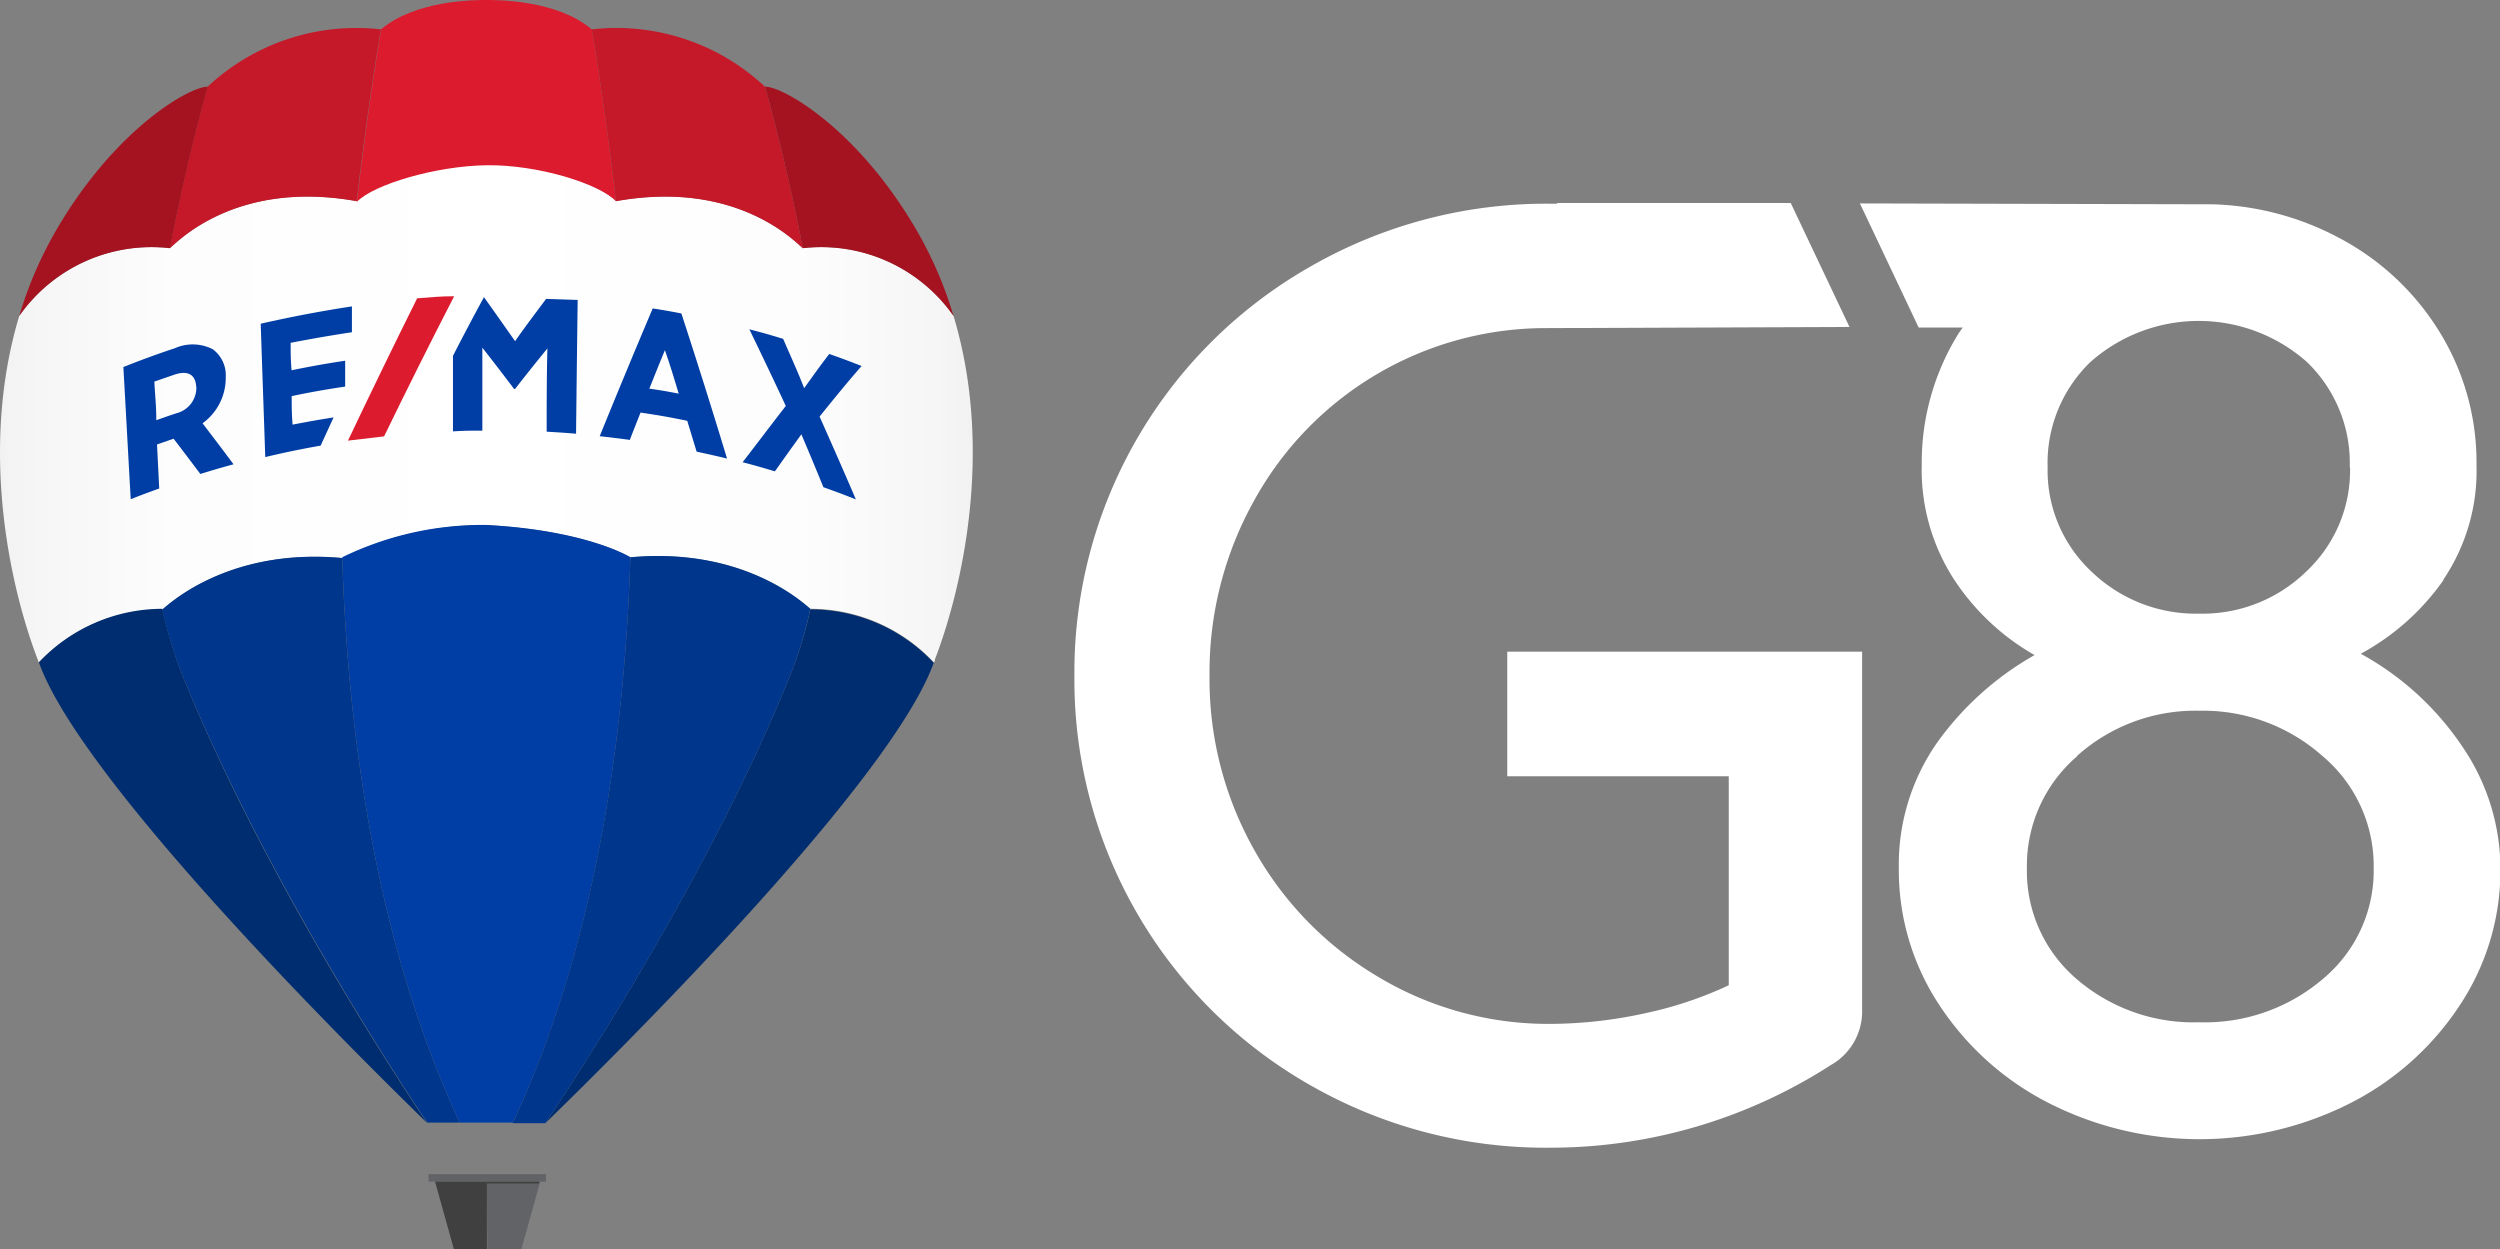 <svg xmlns="http://www.w3.org/2000/svg" xmlns:xlink="http://www.w3.org/1999/xlink" viewBox="0 0 170.21 85.04"><rect x="0" y="0" width="170.21" height="85.04" fill="#808080" stroke="none"/><defs><style>.cls-1{fill:none;}.cls-2{fill:url(#Nepojmenovaný_přechod);}.cls-3{fill:#002d6f;}.cls-4{fill:#003da5;}.cls-5{fill:#dc1c2e;}.cls-6{fill:#626366;}.cls-7{fill:#404041;}.cls-8{fill:#00378c;}.cls-9{fill:#c51828;}.cls-10{fill:#a51220;}.cls-11{clip-path:url(#clip-path);}.cls-12{fill:#fff;}</style><linearGradient id="Nepojmenovan&#xFD;_p&#x159;echod" y1="55.66" x2="66.23" y2="55.66" gradientTransform="matrix(1, 0, 0, -1, 0, 83.8)" gradientUnits="userSpaceOnUse"><stop offset="0" stop-color="#f2f2f2"></stop><stop offset="0.04" stop-color="#f6f6f6"></stop><stop offset="0.18" stop-color="#fdfdfd"></stop><stop offset="0.5" stop-color="#fff"></stop><stop offset="0.82" stop-color="#fdfdfd"></stop><stop offset="0.96" stop-color="#f6f6f6"></stop><stop offset="1" stop-color="#f2f2f2"></stop></linearGradient><clipPath id="clip-path"><rect class="cls-1" x="0.01" y="0.03" width="170.21" height="85.04"></rect></clipPath></defs><g id="Vrstva_2" data-name="Vrstva 2"><g id="Vrstva_1-2" data-name="Vrstva 1"><g id="Vrstva_4" data-name="Vrstva 4"><path class="cls-2" d="M1.31,21.51a11,11,0,0,1,10.26-4.62c.45-.35,4.44-4.69,12.72-3.2h0c1.13-1.19,5.4-2.46,8.87-2.5s7.65,1.31,8.78,2.5c8.28-1.49,12.27,2.85,12.72,3.2a11,11,0,0,1,10.26,4.62c2.81,9.32.48,18.86-1.27,23.39,0,.06,0,.13-.07.2a11.5,11.5,0,0,0-8.41-3.65c-.1,0-4.16-4.24-12.25-3.5-.45-.27-3.45-1.86-9.81-2.2A21.84,21.84,0,0,0,23.3,38c-8.09-.74-12.15,3.5-12.25,3.5A11.53,11.53,0,0,0,2.64,45.1l-.07-.19C.83,40.38-1.5,30.84,1.31,21.51Z"></path><path class="cls-3" d="M12.43,46c6,14.9,16.64,30.44,16.66,30.47C22,69.55,5.36,52.75,2.65,45.1a11.53,11.53,0,0,1,8.41-3.65A28.45,28.45,0,0,0,12.43,46Zm51.15-.86a11.5,11.5,0,0,0-8.41-3.65A27.46,27.46,0,0,1,53.79,46c-6,14.9-16.64,30.44-16.66,30.47C44.24,69.55,60.86,52.75,63.58,45.1Z"></path><path class="cls-4" d="M15.37,25.71v-.05a2.2,2.2,0,0,0-.88-1.88,3,3,0,0,0-2.59-.07c-1.18.39-2.35.82-3.5,1.28.17,3,.33,6,.5,9,.77-.31,1.16-.45,1.94-.73l-.15-3,1.13-.39c.73.95,1.09,1.43,1.82,2.4.9-.28,1.35-.41,2.26-.66-.7-.94-1.4-1.86-2.11-2.79A3.81,3.81,0,0,0,15.37,25.71Zm-2,.64h0A1.8,1.8,0,0,1,12,28.14c-.55.18-.82.28-1.36.47,0-1.05-.08-1.58-.13-2.63l1.33-.46C12.78,25.19,13.32,25.49,13.36,26.35ZM44.44,21q-1.84,4.34-3.61,8.7c.82.09,1.23.14,2.05.25.29-.75.44-1.12.73-1.86,1.28.19,1.91.3,3.18.56.26.84.38,1.26.64,2.1.83.18,1.24.27,2.07.47Q48,26.27,46.39,21.34C45.6,21.19,45.22,21.12,44.44,21Zm1.77,5.8c-.78-.15-1.17-.22-2-.34.42-1.05.63-1.58,1.06-2.62C45.67,25,45.85,25.61,46.21,26.8ZM58.27,34c-.88-.35-1.32-.51-2.21-.83q-.73-1.8-1.5-3.6c-.72,1-1.08,1.5-1.8,2.52-.88-.26-1.32-.39-2.2-.62,1-1.29,1.95-2.56,2.94-3.83-.81-1.75-1.64-3.48-2.48-5.22.92.24,1.38.37,2.3.65.48,1.12,1,2.24,1.43,3.36.68-.94,1-1.41,1.71-2.33.88.31,1.33.48,2.2.82-1,1.14-1.92,2.28-2.86,3.44C56.64,30.25,57.47,32.13,58.27,34ZM22.71,28.42l-.88,1.92c-1.26.22-2.52.48-3.77.78-.1-3-.21-6.05-.31-9.08,2.06-.47,4.12-.86,6.21-1.18,0,.71,0,1.06,0,1.76-1.4.21-2.78.45-4.17.72,0,.75,0,1.12.06,1.87,1.21-.25,2.43-.47,3.65-.65,0,.71,0,1.06,0,1.76-1.22.18-2.43.39-3.64.65,0,.77,0,1.16.06,1.94C21.08,28.69,21.62,28.59,22.71,28.42Zm16.62-8q-.06,4.56-.11,9.11c-.8-.07-1.2-.09-2-.14,0-1.89,0-3.78.05-5.67-.74.91-1.48,1.83-2.2,2.76H35s0,0,0,0c-.71-.94-1.43-1.88-2.16-2.81,0,1.88,0,3.76,0,5.65-.79,0-1.19,0-2,.05l0-5.14c.69-1.35,1.4-2.69,2.11-4h0c.71,1,1.42,2,2.12,3,.69-1,1.4-1.92,2.11-2.88Z"></path><path class="cls-5" d="M26.15,29.71q2.33-4.8,4.77-9.54c-1,0-1.51.07-2.52.14Q26,25.14,23.69,30C24.67,29.89,25.16,29.82,26.15,29.71Z"></path><path class="cls-6" d="M37.18,80.45h-8l0,0v-.51a0,0,0,0,1,0,0h8a0,0,0,0,1,0,0v.51S37.19,80.45,37.18,80.45Zm-4,4.59h2.32l1.24-4.45H33.15Z"></path><polygon class="cls-7" points="36.75 80.45 29.62 80.45 30.9 85.04 33.15 85.04 33.15 80.59 36.71 80.59 36.75 80.45"></polygon><path class="cls-4" d="M42.92,37.94c-.45-.27-3.45-1.86-9.81-2.2a21.84,21.84,0,0,0-9.81,2.2c.4,12.55,2.42,26.51,8,38.49h3.62C40.5,64.46,42.52,50.49,42.92,37.94Z"></path><path class="cls-8" d="M31.3,76.43H29.09S18.47,60.88,12.43,46a28.47,28.47,0,0,1-1.38-4.51c.1,0,4.16-4.24,12.25-3.5C23.7,50.49,25.72,64.46,31.3,76.43Z"></path><path class="cls-8" d="M34.92,76.43c5.58-12,7.6-25.94,8-38.49,8.09-.74,12.15,3.5,12.25,3.5A27.46,27.46,0,0,1,53.79,46c-6,14.92-16.66,30.47-16.66,30.47H34.92Z"></path><path class="cls-5" d="M41.94,13.7C41.15,7,40.29,2,40.29,2,37.93,0,33.9,0,33.12,0S28.3,0,25.94,2c0,0-.86,5.07-1.65,11.75,1.13-1.19,5.4-2.46,8.87-2.5S40.81,12.51,41.94,13.7Z"></path><path class="cls-9" d="M14.14,5.9s-1.38,4.75-2.58,11c.45-.35,4.44-4.69,12.72-3.2C25.07,7,25.93,2,25.93,2A14.81,14.81,0,0,0,14.14,5.9Z"></path><path class="cls-9" d="M52.08,5.9s1.38,4.75,2.58,11c-.45-.35-4.44-4.69-12.72-3.2C41.15,7,40.29,2,40.29,2A14.81,14.81,0,0,1,52.08,5.9Z"></path><path class="cls-10" d="M1.31,21.51a27,27,0,0,1,2.53-5.86c4-6.87,9.06-9.76,10.31-9.75,0,0-1.38,4.75-2.58,11A11,11,0,0,0,1.31,21.51Zm63.61,0a27,27,0,0,0-2.53-5.86c-4-6.87-9.06-9.76-10.31-9.75,0,0,1.38,4.75,2.58,11A11,11,0,0,1,64.92,21.51Z"></path></g><g id="Vrstva_3" data-name="Vrstva 3"><g class="cls-11"><path class="cls-12" d="M106,13.87h-.42a32.23,32.23,0,0,0-16.38,4.29A31.76,31.76,0,0,0,73.15,46a31.76,31.76,0,0,0,16,27.85,32.26,32.26,0,0,0,16.38,4.29,35.24,35.24,0,0,0,19.11-5.62,4.19,4.19,0,0,0,2.14-3.75V44.37H102.62v4.29s0,0,0,0,0,0,0,0v4.19H117.7V67.08A26.13,26.13,0,0,1,111.94,69a30.32,30.32,0,0,1-6.38.71A22.49,22.49,0,0,1,93.82,66.5a23.15,23.15,0,0,1-8.39-8.57A23.66,23.66,0,0,1,82.35,46a24,24,0,0,1,3.08-12,22.68,22.68,0,0,1,19.49-11.66l21-.08-4-8.44H106Z"></path></g><g class="cls-11"><path class="cls-12" d="M160,31.82a9.43,9.43,0,0,1-3,7.11,10.12,10.12,0,0,1-7.25,2.85,10.25,10.25,0,0,1-7.34-2.85,9.43,9.43,0,0,1-3-7.11,9.56,9.56,0,0,1,2.9-7.16,11.11,11.11,0,0,1,14.77,0,9.55,9.55,0,0,1,2.9,7.16M141.41,51.47a12.06,12.06,0,0,1,8.33-3.08,12.25,12.25,0,0,1,8.38,3.08,9.77,9.77,0,0,1,3.49,7.61,9.58,9.58,0,0,1-3.4,7.52,12.37,12.37,0,0,1-8.47,3,12.19,12.19,0,0,1-8.42-3A9.66,9.66,0,0,1,138,59.08a9.82,9.82,0,0,1,3.44-7.61m24.91-12a13.25,13.25,0,0,0,2.26-7.83,16.89,16.89,0,0,0-2.49-9,17.73,17.73,0,0,0-6.84-6.43,19.42,19.42,0,0,0-8.65-2.3l-24-.06,4,8.45h3l-.25.35a16.67,16.67,0,0,0-2.54,9A13.74,13.74,0,0,0,133,39.39a16.08,16.08,0,0,0,5.52,5.21,20.66,20.66,0,0,0-6.66,6,14.51,14.51,0,0,0-2.58,8.56A16.61,16.61,0,0,0,132,68.37a19.45,19.45,0,0,0,7.43,6.7,22.67,22.67,0,0,0,20.66,0,19.45,19.45,0,0,0,7.43-6.7,16.64,16.64,0,0,0,2.72-9.19,14.79,14.79,0,0,0-2.58-8.33,19.72,19.72,0,0,0-6.93-6.34,16.42,16.42,0,0,0,5.62-5"></path></g></g></g></g></svg>